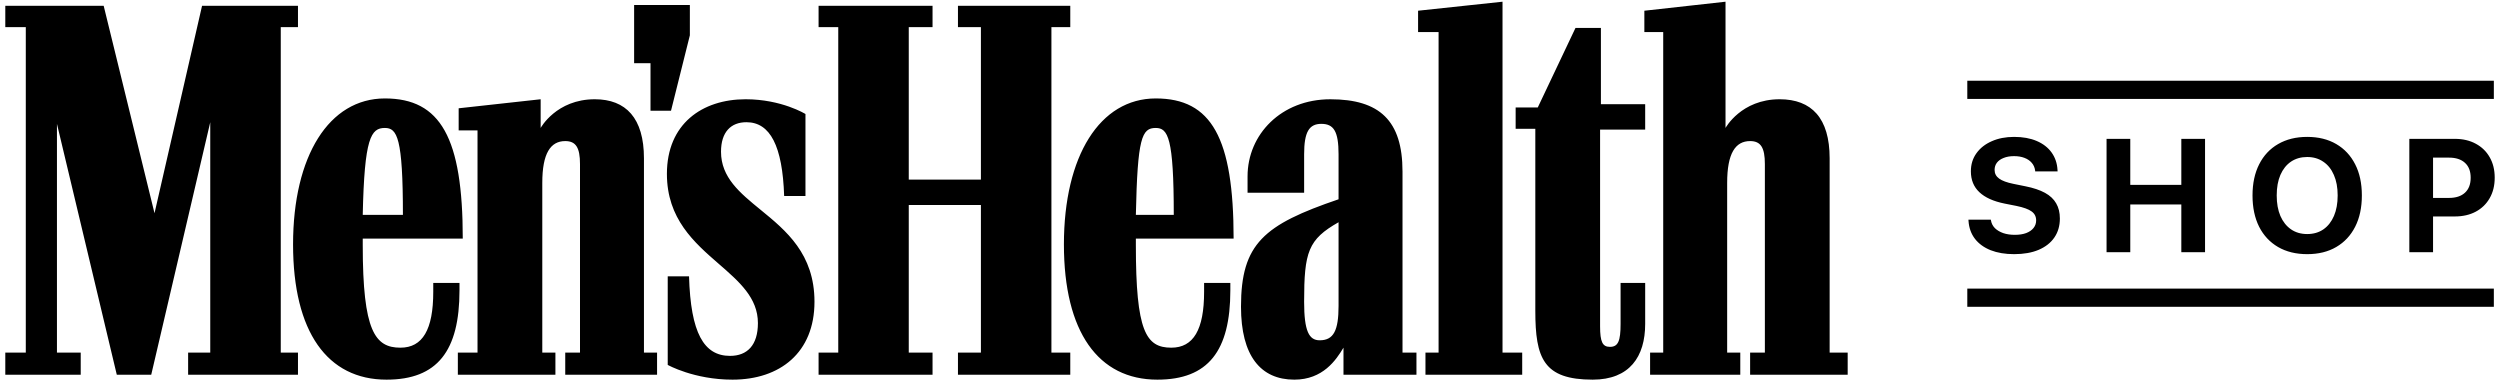 <svg width="236" height="36" viewBox="0 0 236 36" fill="none" xmlns="http://www.w3.org/2000/svg">
<path id="Union" fill-rule="evenodd" clip-rule="evenodd" d="M61.408 5.965H59.861V0.47H65.123V3.333L63.343 10.454H61.408V5.965ZM38.035 20.283C38.035 13.008 37.494 12.079 36.333 12.079C35.017 12.079 34.398 13.008 34.243 20.283H38.035ZM40.899 26.707H43.376L43.376 27.404C43.376 33.13 41.286 35.839 36.488 35.839C30.915 35.839 27.665 31.35 27.665 23.07C27.665 14.71 31.07 9.293 36.333 9.293C41.595 9.293 43.685 13.008 43.685 22.527H34.243V23.146C34.243 31.273 35.404 32.821 37.803 32.821C39.893 32.821 40.899 31.118 40.899 27.558V26.707ZM110.804 20.283C110.804 13.008 110.262 12.079 109.101 12.079C107.785 12.079 107.38 13.008 107.225 20.283H110.804ZM113.667 26.707H116.144V27.404C116.144 33.13 114.054 35.839 109.256 35.839C103.684 35.839 100.433 31.35 100.433 23.069C100.433 14.71 103.838 9.293 109.101 9.293C114.364 9.293 116.453 13.008 116.453 22.527H107.225V23.146C107.225 31.273 108.172 32.821 110.572 32.821C112.661 32.821 113.667 31.118 113.667 27.558V26.707ZM155.305 30.576C155.305 33.672 153.834 35.839 150.352 35.839C145.708 35.839 144.934 33.827 144.934 29.337V12.156H143.077V10.144H145.166L148.726 2.637H151.126V9.835H155.305V12.234H151.048V30.808C151.048 32.279 151.28 32.743 151.977 32.743C152.751 32.743 152.983 32.202 152.983 30.576V26.707H155.305V30.576ZM125.586 9.371C130.23 9.371 132.396 11.383 132.396 16.181H132.397V33.285H133.713V35.375H126.825V32.821C126.128 33.981 124.89 35.839 122.181 35.839C119.008 35.839 117.15 33.595 117.15 28.951C117.15 22.992 119.317 21.211 126.36 18.813V14.556C126.36 12.389 125.896 11.692 124.735 11.692C123.574 11.692 123.11 12.466 123.11 14.556V18.194H117.769V16.646C117.769 12.698 120.942 9.371 125.586 9.371ZM172.718 14.943V33.285H174.421V35.375H165.211V33.285H166.604V15.485C166.604 13.937 166.217 13.318 165.211 13.318C163.818 13.318 163.044 14.478 163.044 17.264V33.285H164.283V35.375H155.769V33.285H157.007V3.024H155.227V1.012L162.889 0.161V12.079C162.889 12.079 164.36 9.37 167.997 9.37C171.016 9.37 172.718 11.15 172.718 14.943ZM126.36 28.873V20.979C123.496 22.605 123.109 23.766 123.109 28.487C123.109 31.273 123.574 32.124 124.58 32.124C125.896 32.124 126.36 31.195 126.36 28.873ZM99.254 2.56V33.285H101.034V35.375H90.431V33.285H92.598V19.354H85.787V33.285H88.032V35.374H77.274V33.285H79.131V2.56H77.274V0.547H88.032V2.56H85.787V16.955H92.598V2.56H90.431V0.547H101.034V2.56H99.254ZM141.838 0.161V33.285H143.696V35.375H134.564V33.285H135.802V3.024H133.867V1.012L141.838 0.161ZM71.794 19.8C74.202 21.767 76.887 23.961 76.887 28.487C76.887 33.285 73.637 35.839 69.147 35.839C65.51 35.839 63.033 34.446 63.033 34.446V26.087H65.045C65.2 31.428 66.438 33.595 68.915 33.595C70.54 33.595 71.547 32.589 71.547 30.499C71.547 28.12 69.792 26.596 67.869 24.924C65.537 22.897 62.956 20.655 62.956 16.413C62.956 11.692 66.284 9.37 70.386 9.37C73.791 9.37 76.036 10.763 76.036 10.763V18.502H74.024C73.869 13.782 72.708 11.537 70.463 11.537C68.993 11.537 68.064 12.466 68.064 14.323C68.064 16.752 69.838 18.201 71.794 19.8ZM26.504 2.56V33.285L28.129 33.285V35.374H17.759V33.285H19.848V11.537L14.276 35.374H11.025L5.376 11.692V33.285H7.62V35.374H0.5V33.285H2.435V2.56H0.5V0.547H9.787L14.586 20.128L19.074 0.547H28.129V2.56H26.504ZM60.789 14.943V33.285H62.027V35.375H53.359V33.285H54.752V15.485C54.752 13.937 54.365 13.318 53.359 13.318C51.967 13.318 51.192 14.478 51.192 17.264V33.285H52.431V35.375H43.221V33.285H45.078V12.311H43.298V10.222L51.038 9.37V12.079C51.038 12.079 52.508 9.37 56.146 9.37C59.087 9.37 60.789 11.15 60.789 14.943ZM185.713 9.339H235.419V7.62H185.713V9.339ZM185.713 28.964H235.419V27.245H185.713V28.964ZM190.136 23.992C189.29 23.992 188.552 23.868 187.919 23.621C187.291 23.369 186.797 23.011 186.436 22.546C186.075 22.076 185.873 21.513 185.828 20.856L185.821 20.737H187.934L187.949 20.819C187.998 21.095 188.122 21.335 188.319 21.538C188.522 21.735 188.784 21.891 189.105 22.005C189.426 22.114 189.79 22.168 190.195 22.168C190.61 22.168 190.966 22.114 191.263 22.005C191.564 21.891 191.796 21.733 191.959 21.53C192.128 21.323 192.212 21.083 192.212 20.811V20.804C192.212 20.443 192.068 20.161 191.782 19.959C191.5 19.751 191.025 19.578 190.358 19.44L189.231 19.217C188.178 19.005 187.385 18.646 186.851 18.142C186.317 17.638 186.051 16.983 186.051 16.177V16.17C186.051 15.518 186.226 14.949 186.577 14.465C186.928 13.976 187.41 13.598 188.023 13.331C188.636 13.059 189.337 12.923 190.128 12.923C190.954 12.923 191.665 13.051 192.263 13.308C192.866 13.565 193.336 13.929 193.672 14.398C194.008 14.868 194.194 15.414 194.228 16.037L194.236 16.177H192.123L192.115 16.088C192.076 15.807 191.969 15.567 191.796 15.369C191.623 15.167 191.394 15.011 191.107 14.902C190.825 14.794 190.499 14.739 190.128 14.739C189.748 14.739 189.419 14.796 189.142 14.91C188.865 15.018 188.653 15.169 188.505 15.362C188.361 15.555 188.29 15.78 188.29 16.037V16.044C188.29 16.38 188.433 16.652 188.72 16.86C189.006 17.067 189.456 17.233 190.069 17.356L191.203 17.586C191.95 17.734 192.562 17.94 193.042 18.201C193.521 18.463 193.875 18.795 194.102 19.195C194.334 19.59 194.451 20.067 194.451 20.626V20.633C194.451 21.32 194.278 21.916 193.932 22.42C193.591 22.919 193.096 23.307 192.449 23.584C191.806 23.856 191.035 23.992 190.136 23.992ZM198.859 23.806V13.108H201.098V17.453H205.917V13.108H208.156V23.806H205.917V19.299H201.098V23.806H198.859ZM215.048 23.317C215.824 23.767 216.741 23.992 217.799 23.992C218.861 23.992 219.776 23.767 220.542 23.317C221.313 22.867 221.908 22.23 222.328 21.404C222.749 20.574 222.959 19.593 222.959 18.461V18.446C222.959 17.309 222.749 16.331 222.328 15.51C221.908 14.685 221.313 14.047 220.542 13.598C219.771 13.148 218.856 12.923 217.799 12.923C216.746 12.923 215.831 13.148 215.055 13.598C214.284 14.042 213.689 14.677 213.269 15.503C212.849 16.328 212.638 17.309 212.638 18.446V18.461C212.638 19.593 212.846 20.574 213.261 21.404C213.681 22.23 214.277 22.867 215.048 23.317ZM219.333 21.649C218.903 21.946 218.392 22.094 217.799 22.094C217.21 22.094 216.701 21.946 216.271 21.649C215.841 21.352 215.508 20.932 215.27 20.389C215.038 19.845 214.922 19.202 214.922 18.461V18.446C214.922 17.695 215.038 17.05 215.27 16.511C215.508 15.967 215.841 15.55 216.271 15.258C216.706 14.967 217.215 14.821 217.799 14.821C218.382 14.821 218.888 14.969 219.318 15.266C219.753 15.557 220.087 15.975 220.319 16.518C220.557 17.057 220.675 17.7 220.675 18.446V18.461C220.675 19.198 220.559 19.837 220.327 20.381C220.094 20.925 219.763 21.348 219.333 21.649ZM229.68 23.806V20.433H231.741C232.493 20.433 233.15 20.282 233.713 19.981C234.277 19.679 234.714 19.254 235.026 18.706C235.342 18.157 235.5 17.515 235.5 16.778V16.763C235.5 16.032 235.342 15.392 235.026 14.843C234.714 14.294 234.277 13.869 233.713 13.568C233.15 13.261 232.493 13.108 231.741 13.108H229.68H228.568H227.441V23.806H229.68ZM231.193 18.683H229.68V14.88H231.193C231.835 14.88 232.334 15.043 232.69 15.369C233.051 15.696 233.231 16.163 233.231 16.771V16.785C233.231 17.393 233.051 17.863 232.69 18.194C232.334 18.52 231.835 18.683 231.193 18.683Z" fill="black"/>
</svg>
